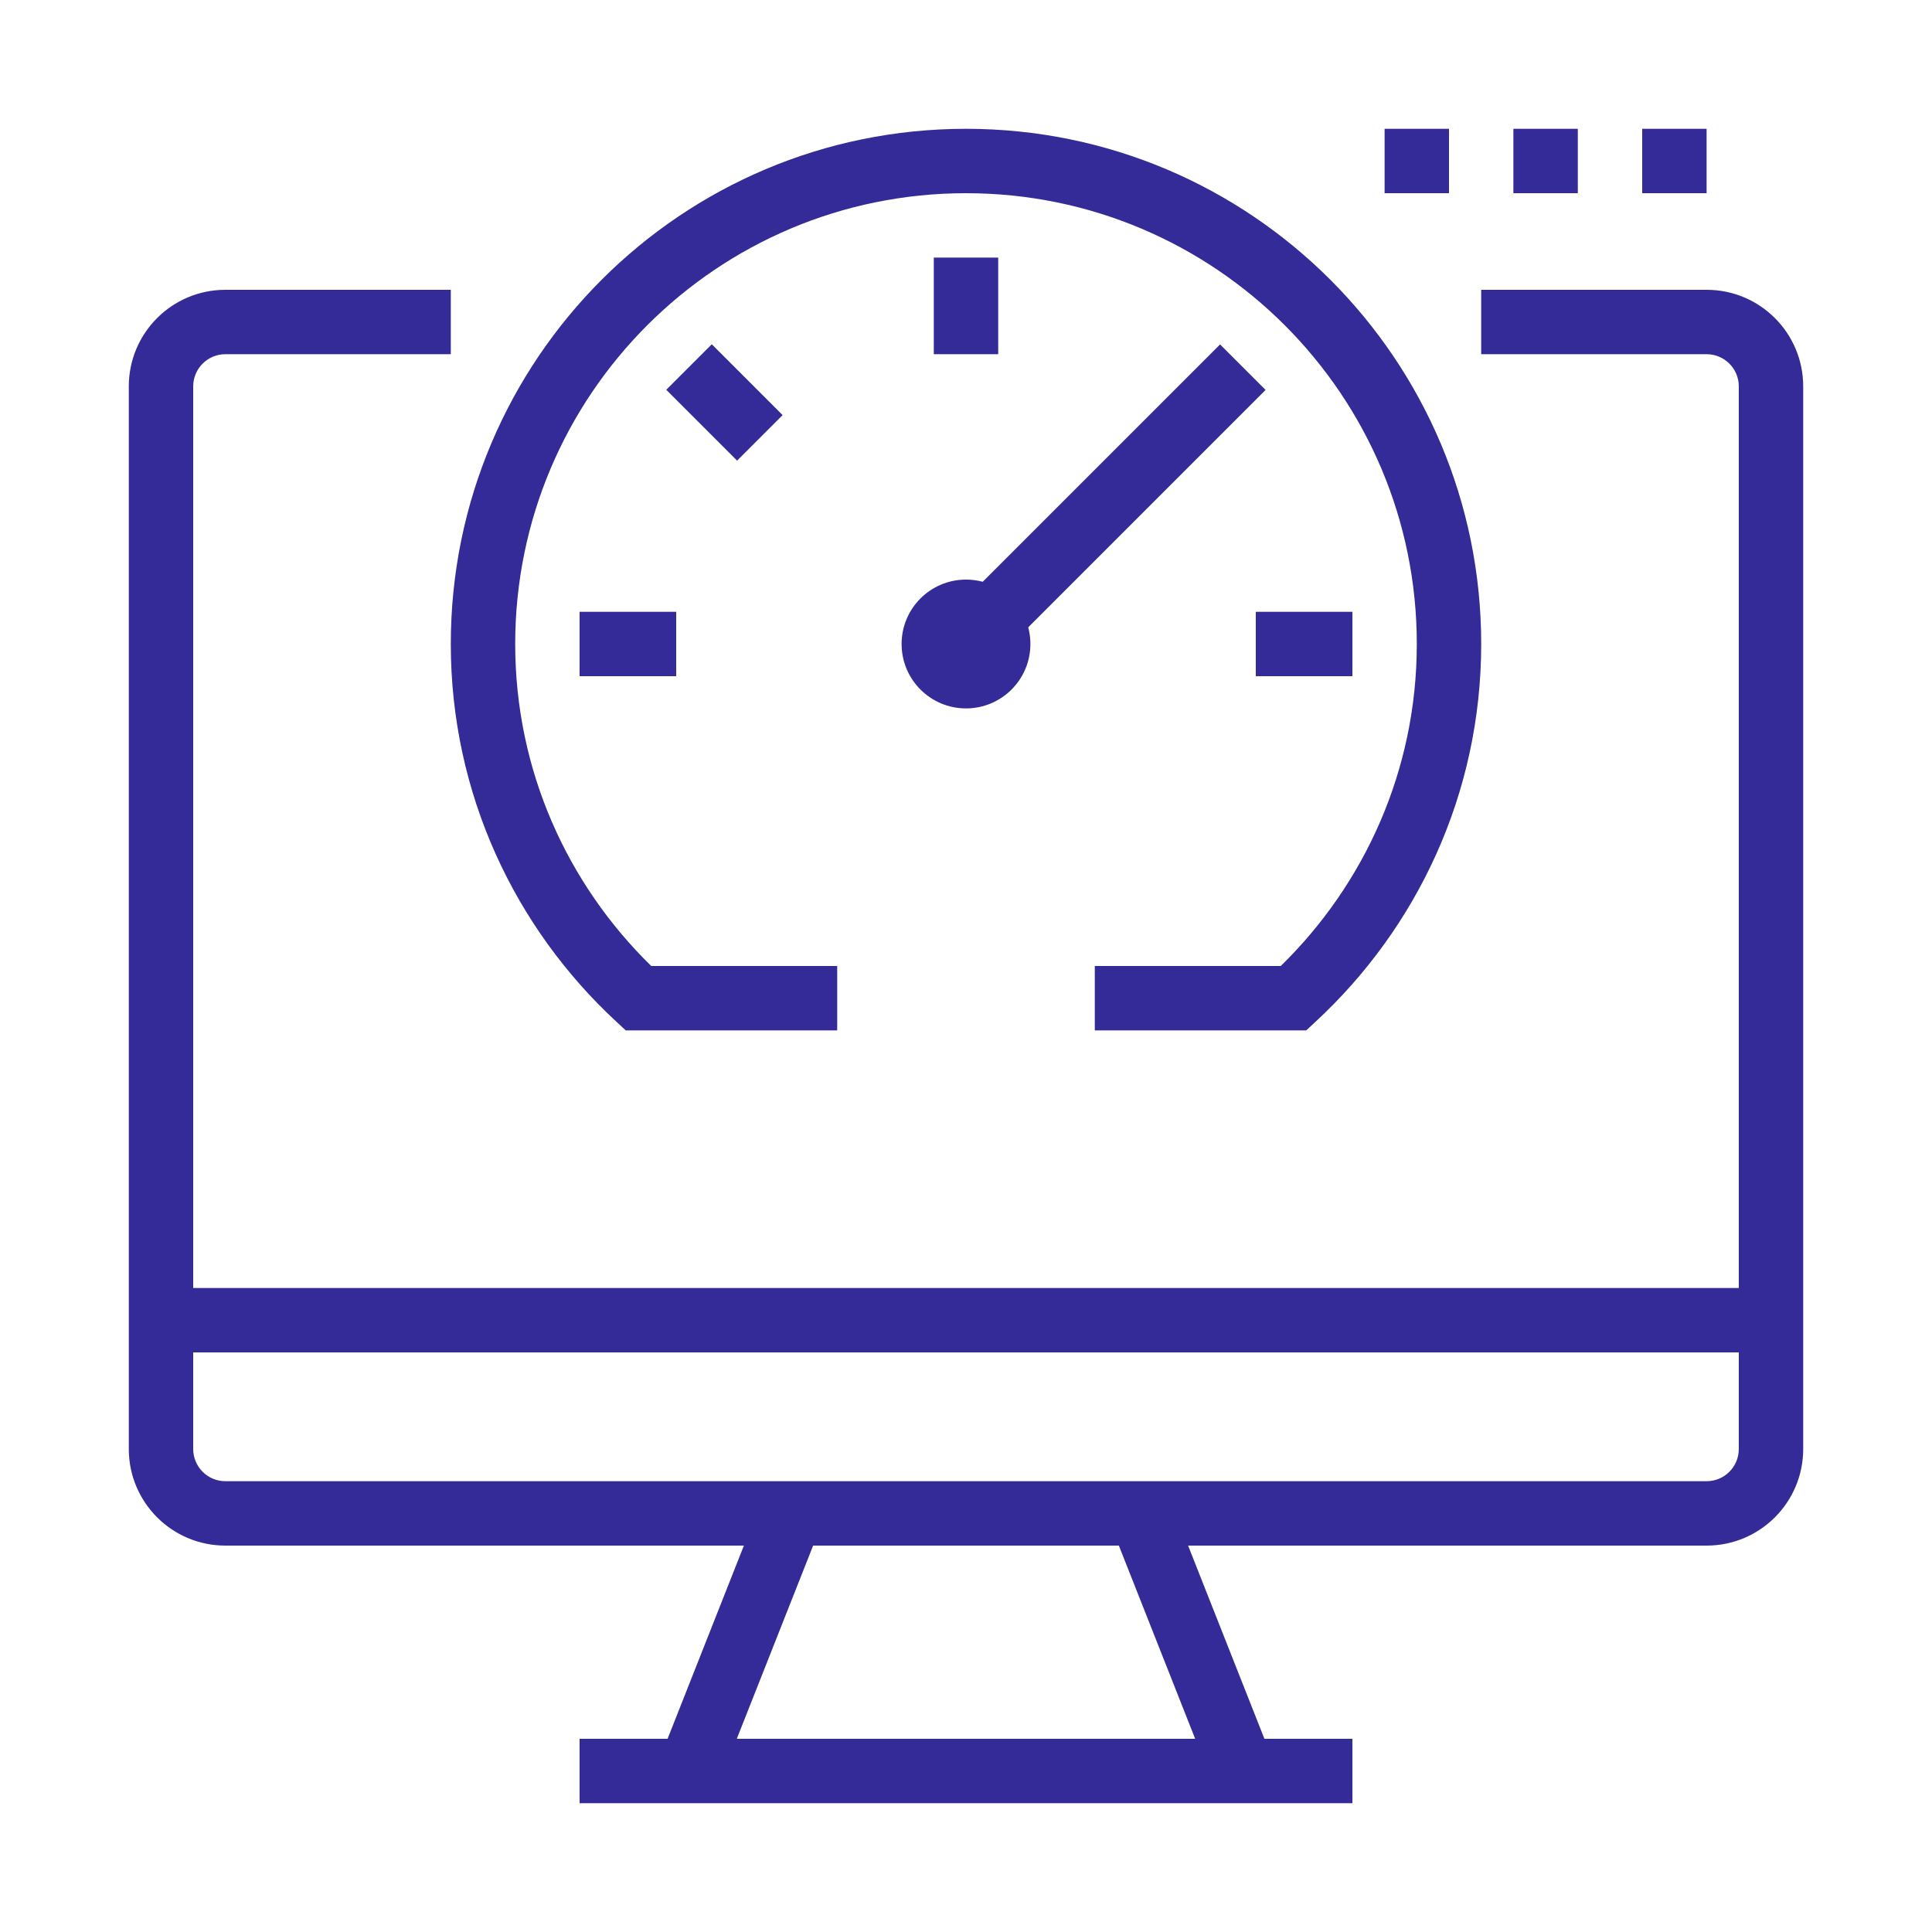 <svg width="48" height="48" viewBox="0 0 48 48" fill="none" xmlns="http://www.w3.org/2000/svg">
<path fill-rule="evenodd" clip-rule="evenodd" d="M5.6 8.8C5.158 8.8 4.8 9.158 4.8 9.6V36C4.8 36.442 5.158 36.8 5.6 36.8H42.4C42.842 36.8 43.2 36.442 43.2 36V9.6C43.2 9.158 42.842 8.8 42.4 8.8H36.8V7.2H42.4C43.726 7.2 44.8 8.274 44.8 9.6V36C44.8 37.326 43.726 38.4 42.4 38.4H5.6C4.274 38.4 3.2 37.326 3.2 36V9.6C3.2 8.274 4.274 7.2 5.6 7.2H11.2V8.8H5.6Z" fill="#342A98"/>
<path fill-rule="evenodd" clip-rule="evenodd" d="M44 33.6H4V32H44V33.6Z" fill="#342A98"/>
<path fill-rule="evenodd" clip-rule="evenodd" d="M33.6 44.8H14.4V43.2H33.6V44.8Z" fill="#342A98"/>
<path fill-rule="evenodd" clip-rule="evenodd" d="M20.402 37.894L17.873 44.294L16.386 43.706L18.914 37.306L20.402 37.894Z" fill="#342A98"/>
<path fill-rule="evenodd" clip-rule="evenodd" d="M29.086 37.306L31.614 43.706L30.126 44.294L27.598 37.894L29.086 37.306Z" fill="#342A98"/>
<path fill-rule="evenodd" clip-rule="evenodd" d="M11.2 16C11.2 8.931 16.931 3.2 24 3.2C31.069 3.2 36.8 8.931 36.8 16C36.8 19.717 35.206 23.052 32.682 25.387L32.453 25.6H27.2V24H31.82C33.903 21.965 35.2 19.137 35.2 16C35.2 9.815 30.185 4.8 24 4.8C17.815 4.8 12.8 9.815 12.8 16C12.8 19.137 14.097 21.965 16.18 24H20.8V25.6H15.547L15.317 25.387C12.793 23.052 11.2 19.717 11.2 16Z" fill="#342A98"/>
<path fill-rule="evenodd" clip-rule="evenodd" d="M23.2 8.8V6.4H24.8V8.8H23.2Z" fill="#342A98"/>
<path fill-rule="evenodd" clip-rule="evenodd" d="M18.313 11.444L16.553 9.684L17.684 8.553L19.444 10.313L18.313 11.444Z" fill="#342A98"/>
<path fill-rule="evenodd" clip-rule="evenodd" d="M16.8 16.8H14.4V15.2H16.8V16.8Z" fill="#342A98"/>
<path fill-rule="evenodd" clip-rule="evenodd" d="M24 14.869L30.312 8.557L31.443 9.688L25.131 16L24 14.869Z" fill="#342A98"/>
<path fill-rule="evenodd" clip-rule="evenodd" d="M31.2 15.2H33.6V16.8H31.2V15.2Z" fill="#342A98"/>
<path d="M42.4 3.2H40.8V4.8H42.4V3.2Z" fill="#342A98"/>
<path d="M39.2 3.2H37.6V4.8H39.2V3.2Z" fill="#342A98"/>
<path d="M36 3.2H34.4V4.8H36V3.2Z" fill="#342A98"/>
<path fill-rule="evenodd" clip-rule="evenodd" d="M22.4 16C22.4 15.116 23.116 14.4 24 14.4C24.884 14.4 25.6 15.116 25.6 16C25.6 16.884 24.884 17.6 24 17.6C23.116 17.6 22.4 16.884 22.4 16Z" fill="#342A98"/>
</svg>
